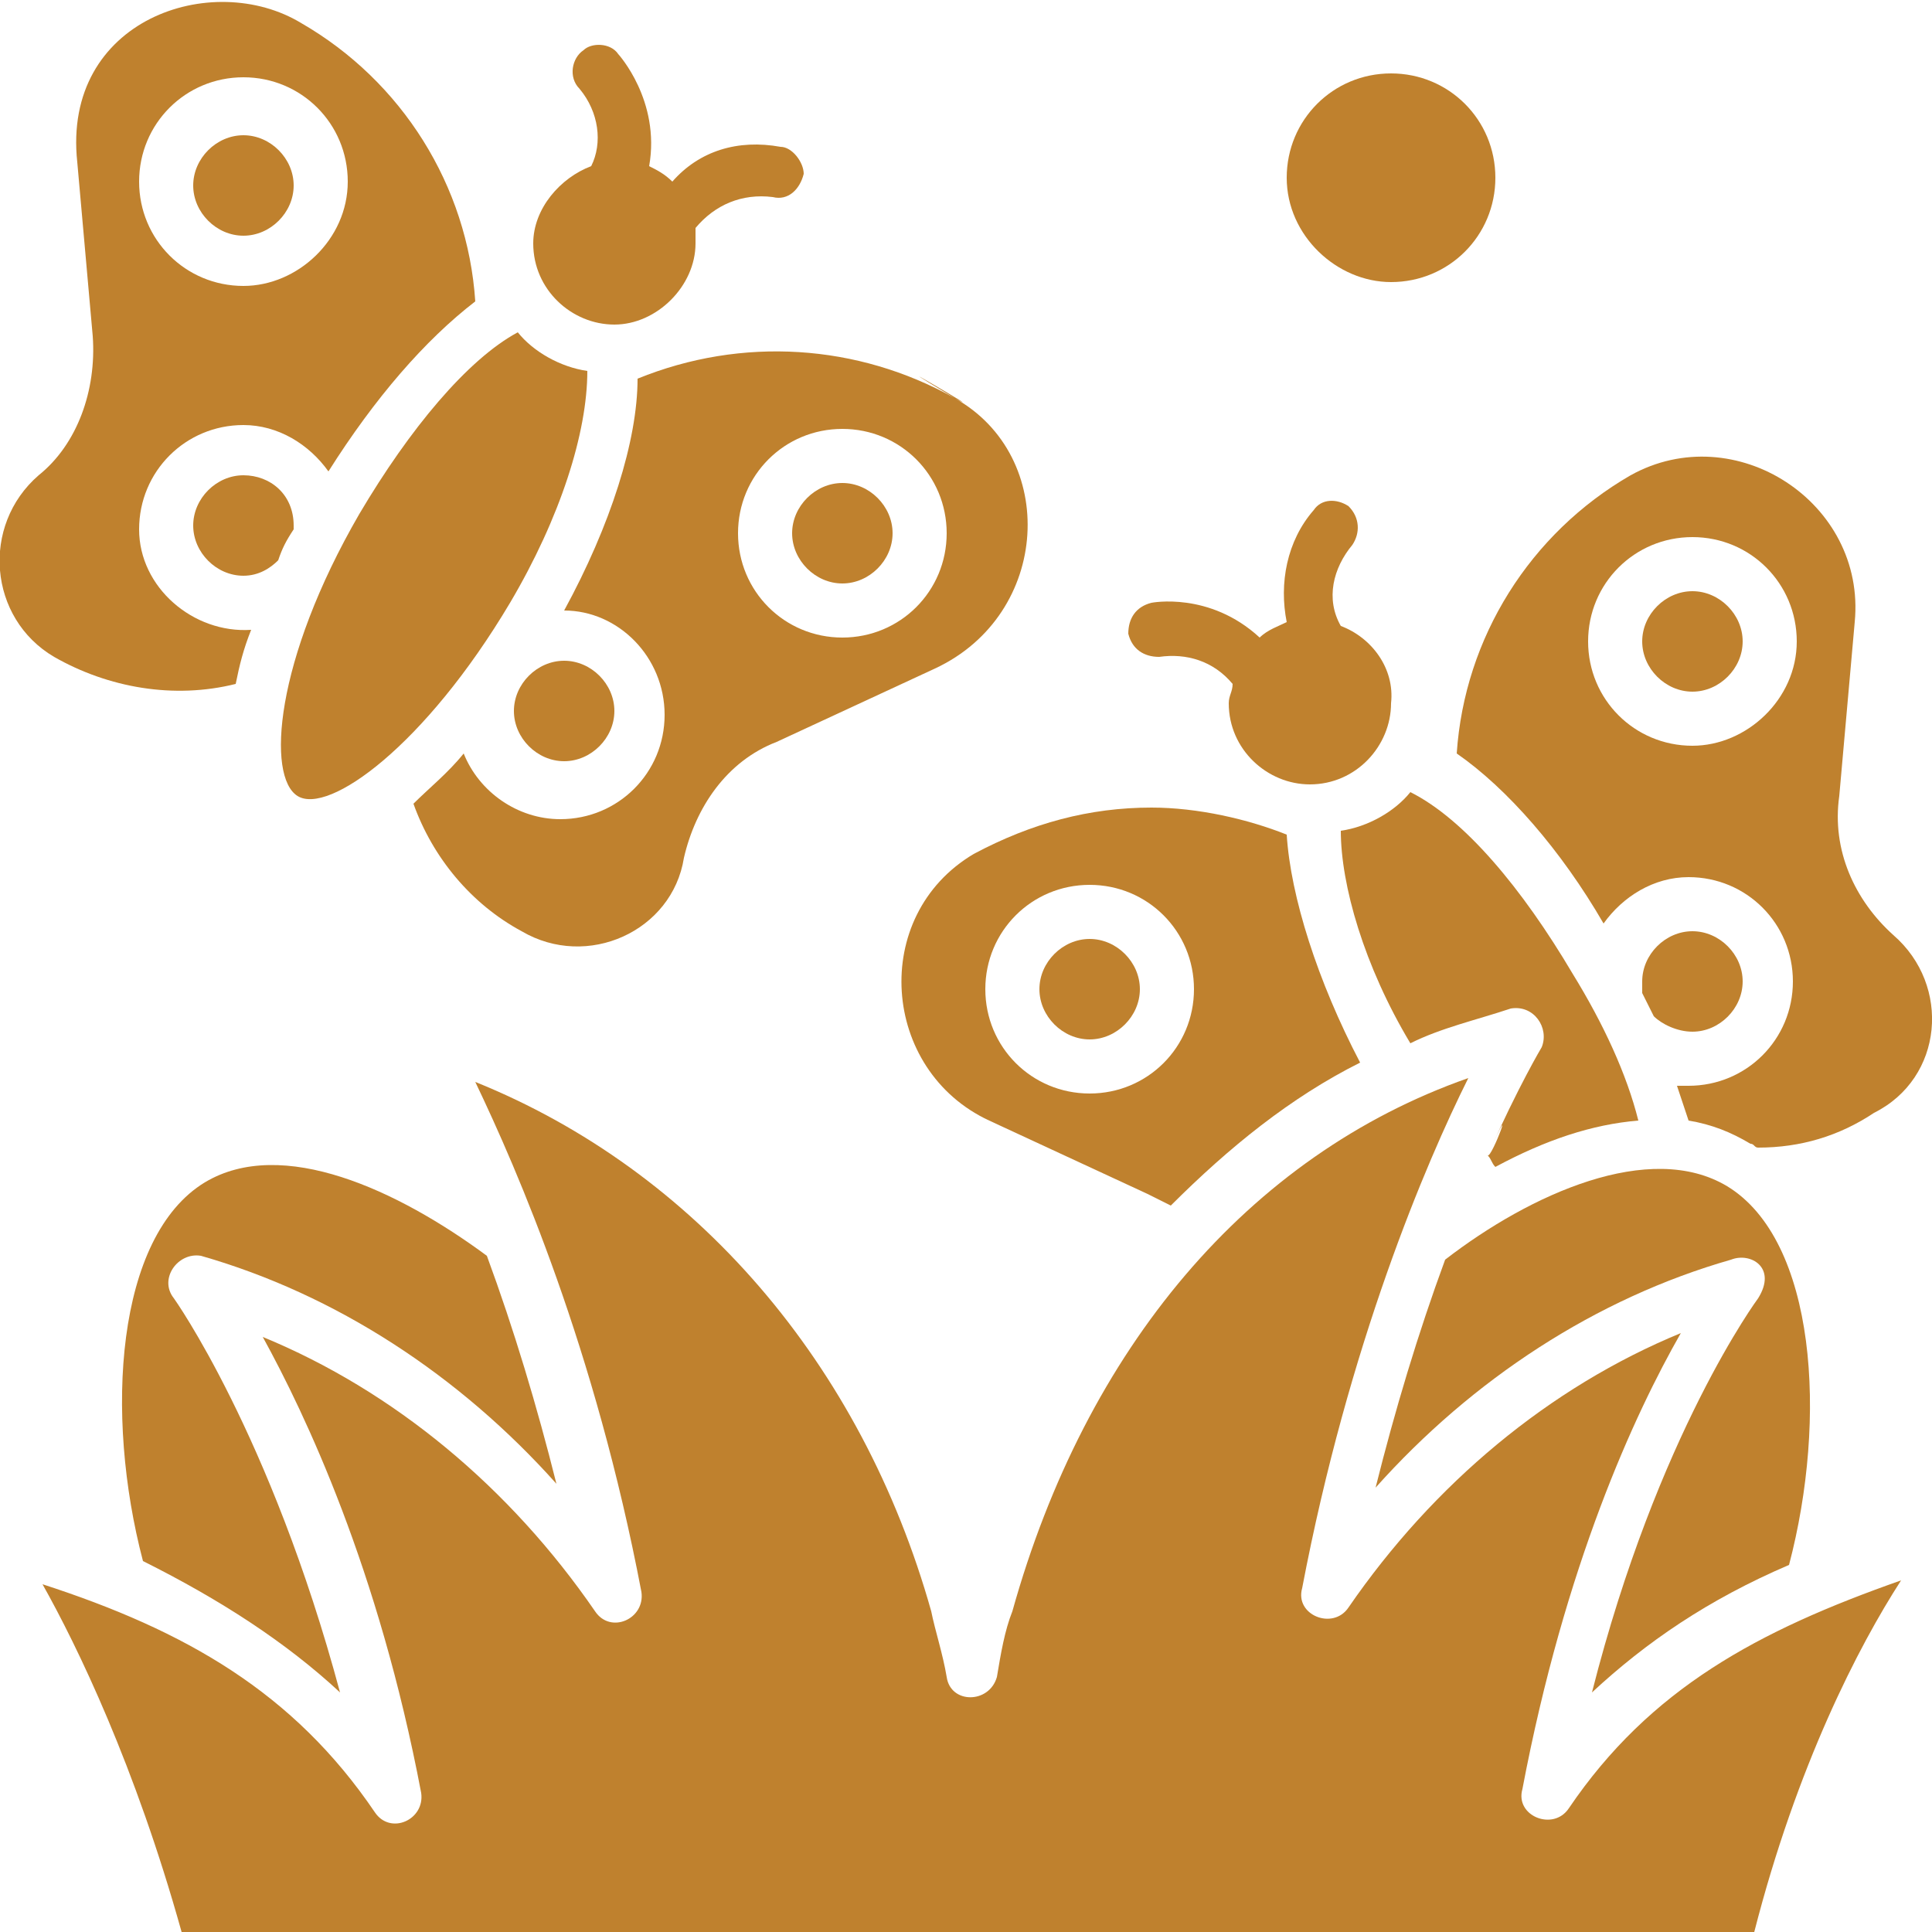 <?xml version="1.0" encoding="utf-8"?>
<!-- Generator: Adobe Illustrator 24.3.0, SVG Export Plug-In . SVG Version: 6.00 Build 0)  -->
<svg version="1.1" id="Layer_1" xmlns="http://www.w3.org/2000/svg" xmlns:xlink="http://www.w3.org/1999/xlink" x="0px" y="0px"
	 viewBox="0 0 50 50" style="enable-background:new 0 0 50 50;" xml:space="preserve">
<style type="text/css">
	.st0{clip-path:url(#SVGID_2_);}
	.st1{fill:#BF812E;}
</style>
<g>
	<defs>
		<rect id="SVGID_1_" width="50" height="50"/>
	</defs>
	<clipPath id="SVGID_2_">
		<use xlink:href="#SVGID_1_"  style="overflow:visible;"/>
	</clipPath>
	<g id="nature_x5F_15243847_1" class="st0">
		<g id="Group">
			<path id="Vector" class="st1" d="M38.5,29.9c0.1,0.1,0.1,0.2,0.2,0.3c1.3-0.7,2.5-1.1,3.7-1.2c-0.3-1.2-0.9-2.5-1.7-3.8
				c-1.3-2.2-2.8-4-4.2-4.7c-0.4,0.5-1.1,0.9-1.8,1c0,1.4,0.6,3.5,1.8,5.5c0.8-0.4,1.7-0.6,2.6-0.9c0.6-0.1,1,0.5,0.8,1
				C39.9,27.1,39.3,28.1,38.5,29.9C39.3,28.1,38.6,30,38.5,29.9z"/>
			<path id="Vector_2" class="st1" d="M9.3,13.3c-2.2,3.8-2.4,6.8-1.6,7.3c0.8,0.5,3.3-1.3,5.5-5c1.3-2.2,2-4.4,2-6
				c-0.7-0.1-1.4-0.5-1.8-1C12.1,9.3,10.6,11.1,9.3,13.3z"/>
			<g id="Group_2">
				<path id="Vector_3" class="st1" d="M4.7,50h40.7c1.1-4.3,2.7-7.4,3.8-9.1c-3.7,1.3-6.5,2.8-8.6,5.9c-0.4,0.6-1.4,0.2-1.2-0.5
					c1.1-5.8,2.9-9.7,4.1-11.8c-3.4,1.4-6.4,3.9-8.6,7.1c-0.4,0.6-1.4,0.2-1.2-0.5c1.2-6.3,3.2-11,4.3-13.2c-5.7,2-9.9,7-11.8,13.8
					c-0.2,0.5-0.3,1.1-0.4,1.7c-0.2,0.7-1.2,0.7-1.3,0c-0.1-0.6-0.3-1.2-0.4-1.7c-1.8-6.4-6.1-11.4-11.8-13.7
					c1.1,2.3,3.1,6.9,4.3,13.2c0.1,0.7-0.8,1.1-1.2,0.5c-2.2-3.2-5.2-5.7-8.6-7.1c1.1,2,3,6,4.1,11.8c0.1,0.7-0.8,1.1-1.2,0.5
					c-2.1-3.1-4.9-4.7-8.6-5.9C2,42.6,3.5,45.7,4.7,50z"/>
				<path id="Vector_4" class="st1" d="M8.8,43.8C7,37.1,4.5,33.6,4.5,33.6c-0.4-0.5,0.1-1.2,0.7-1.1c3.5,1,6.7,3.1,9.2,5.9
					c-0.5-2-1.1-4-1.8-5.9c-2.3-1.7-5.3-3.1-7.3-1.9c-2.3,1.4-2.6,6-1.6,9.8C5.7,41.4,7.4,42.5,8.8,43.8z"/>
				<path id="Vector_5" class="st1" d="M45.5,33.6c0,0-2.6,3.5-4.3,10.2c1.4-1.3,3-2.4,5.1-3.3c1-3.8,0.7-8.4-1.6-9.8
					c-2-1.2-5.1,0.2-7.3,1.9c-0.7,1.9-1.3,3.9-1.8,5.9c2.5-2.8,5.7-4.9,9.2-5.9C45.3,32.4,46,32.8,45.5,33.6z"/>
			</g>
			<path id="Vector_6" class="st1" d="M36,7.3c1.5,0,2.7-1.2,2.7-2.7c0-1.5-1.2-2.7-2.7-2.7c-1.5,0-2.7,1.2-2.7,2.7
				C33.3,6.1,34.6,7.3,36,7.3z"/>
			<g id="Group_3">
				<path id="Vector_7" class="st1" d="M34.7,16.2c-0.4-0.7-0.2-1.5,0.3-2.1c0.2-0.3,0.2-0.7-0.1-1c-0.3-0.2-0.7-0.2-0.9,0.1
					c-0.7,0.8-0.9,1.9-0.7,2.9c-0.2,0.1-0.5,0.2-0.7,0.4c-1.3-1.2-2.8-0.9-2.8-0.9c-0.4,0.1-0.6,0.4-0.6,0.8
					c0.1,0.4,0.4,0.6,0.8,0.6c0.7-0.1,1.4,0.1,1.9,0.7c0,0.2-0.1,0.3-0.1,0.5c0,1.2,1,2.1,2.1,2.1c1.2,0,2.1-1,2.1-2.1
					C36.1,17.3,35.5,16.5,34.7,16.2z"/>
				<path id="Vector_8" class="st1" d="M20.2,3.8c-1.1-0.2-2.1,0.1-2.8,0.9c-0.2-0.2-0.4-0.3-0.6-0.4C17.1,2.6,16,1.4,16,1.4
					c-0.2-0.3-0.7-0.3-0.9-0.1C14.8,1.5,14.7,2,15,2.3c0.5,0.6,0.6,1.4,0.3,2c-0.8,0.3-1.5,1.1-1.5,2c0,1.2,1,2.1,2.1,2.1
					s2.1-1,2.1-2.1c0-0.1,0-0.3,0-0.4C18.5,5.3,19.2,5,20,5.1c0.4,0.1,0.7-0.2,0.8-0.6C20.8,4.2,20.5,3.8,20.2,3.8z"/>
				<g id="Group_4">
					<path id="Vector_9" class="st1" d="M43.8,26.7c0.7,0,1.3-0.6,1.3-1.3s-0.6-1.3-1.3-1.3c-0.7,0-1.3,0.6-1.3,1.3
						c0,0.1,0,0.2,0,0.3c0.1,0.2,0.2,0.4,0.3,0.6C43,26.5,43.4,26.7,43.8,26.7z"/>
					<path id="Vector_10" class="st1" d="M43.8,15.3c-0.7,0-1.3,0.6-1.3,1.3s0.6,1.3,1.3,1.3c0.7,0,1.3-0.6,1.3-1.3
						S44.5,15.3,43.8,15.3z"/>
					<path id="Vector_11" class="st1" d="M49,24.2c-1-0.9-1.6-2.2-1.4-3.6l0.4-4.5c0.3-3.1-3.1-5.3-5.8-3.8
						c-2.6,1.5-4.3,4.2-4.5,7.2c1.3,0.9,2.7,2.5,3.8,4.4c0.5-0.7,1.3-1.2,2.2-1.2c1.5,0,2.7,1.2,2.7,2.7c0,1.5-1.2,2.7-2.7,2.7
						c-0.1,0-0.2,0-0.3,0c0.1,0.3,0.2,0.6,0.3,0.9c0.6,0.1,1.1,0.3,1.6,0.6c0.1,0,0.1,0.1,0.2,0.1c1.1,0,2.1-0.3,3-0.9
						C50.3,27.9,50.5,25.5,49,24.2z M43.8,19.3c-1.5,0-2.7-1.2-2.7-2.7s1.2-2.7,2.7-2.7c1.5,0,2.7,1.2,2.7,2.7S45.2,19.3,43.8,19.3z
						"/>
				</g>
				<g id="Group_5">
					<path id="Vector_12" class="st1" d="M28.2,24.3c-0.7,0-1.3,0.6-1.3,1.3c0,0.7,0.6,1.3,1.3,1.3c0.7,0,1.3-0.6,1.3-1.3
						C29.5,24.9,28.9,24.3,28.2,24.3z"/>
					<path id="Vector_13" class="st1" d="M29.8,20.9c-1.6,0-3.1,0.4-4.6,1.2c-2.7,1.6-2.4,5.6,0.4,6.9l4.1,1.9
						c0.2,0.1,0.4,0.2,0.6,0.3c1.5-1.5,3.1-2.8,4.9-3.7c-1.1-2.1-1.8-4.3-1.9-5.9C32.3,21.2,31,20.9,29.8,20.9z M28.2,28.3
						c-1.5,0-2.7-1.2-2.7-2.7c0-1.5,1.2-2.7,2.7-2.7s2.7,1.2,2.7,2.7C30.9,27.1,29.7,28.3,28.2,28.3z"/>
				</g>
				<g id="Group_6">
					<path id="Vector_14" class="st1" d="M14.6,19.7c0.7,0,1.3-0.6,1.3-1.3c0-0.7-0.6-1.3-1.3-1.3c-0.7,0-1.3,0.6-1.3,1.3
						C13.3,19.1,13.9,19.7,14.6,19.7z"/>
					<path id="Vector_15" class="st1" d="M21.8,12.5c-0.7,0-1.3,0.6-1.3,1.3c0,0.7,0.6,1.3,1.3,1.3c0.7,0,1.3-0.6,1.3-1.3
						C23.1,13.1,22.5,12.5,21.8,12.5z"/>
					<path id="Vector_16" class="st1" d="M24.7,10.3c-2.5-1.4-5.5-1.6-8.2-0.5c0,1.6-0.7,3.8-1.9,6c1.4,0,2.6,1.2,2.6,2.7
						c0,1.5-1.2,2.7-2.7,2.7c-1.1,0-2.1-0.7-2.5-1.7c-0.4,0.5-0.9,0.9-1.3,1.3c0.5,1.4,1.5,2.6,2.8,3.3c1.7,1,3.9,0,4.2-1.9
						c0.3-1.3,1.1-2.5,2.4-3l4.1-1.9C27.2,15.9,27.4,11.8,24.7,10.3C25.8,10.9,22.2,8.8,24.7,10.3z M21.8,16.5
						c-1.5,0-2.7-1.2-2.7-2.7c0-1.5,1.2-2.7,2.7-2.7c1.5,0,2.7,1.2,2.7,2.7C24.5,15.3,23.3,16.5,21.8,16.5z"/>
				</g>
				<g id="Group_7">
					<path id="Vector_17" class="st1" d="M6.3,12.3c-0.7,0-1.3,0.6-1.3,1.3c0,0.7,0.6,1.3,1.3,1.3c0.4,0,0.7-0.2,0.9-0.4
						c0.1-0.3,0.2-0.5,0.4-0.8c0,0,0-0.1,0-0.1C7.6,12.8,7,12.3,6.3,12.3z"/>
					<path id="Vector_18" class="st1" d="M6.3,3.5c-0.7,0-1.3,0.6-1.3,1.3s0.6,1.3,1.3,1.3c0.7,0,1.3-0.6,1.3-1.3S7,3.5,6.3,3.5z"/>
					<path id="Vector_19" class="st1" d="M2,4.2l0.4,4.5C2.5,10.1,2,11.5,1,12.3C-0.5,13.6-0.3,16,1.4,17c1.4,0.8,3.1,1.1,4.7,0.7
						c0.1-0.5,0.2-0.9,0.4-1.4c-1.5,0.1-2.9-1.1-2.9-2.6c0-1.5,1.2-2.7,2.7-2.7c0.9,0,1.7,0.5,2.2,1.2c1.2-1.9,2.5-3.4,3.8-4.4
						c-0.2-3-1.9-5.7-4.5-7.2C5.5-0.8,1.6,0.5,2,4.2z M6.3,7.4c-1.5,0-2.7-1.2-2.7-2.7s1.2-2.7,2.7-2.7s2.7,1.2,2.7,2.7
						S7.7,7.4,6.3,7.4z"/>
				</g>
			</g>
		</g>
	</g>
</g>
</svg>
